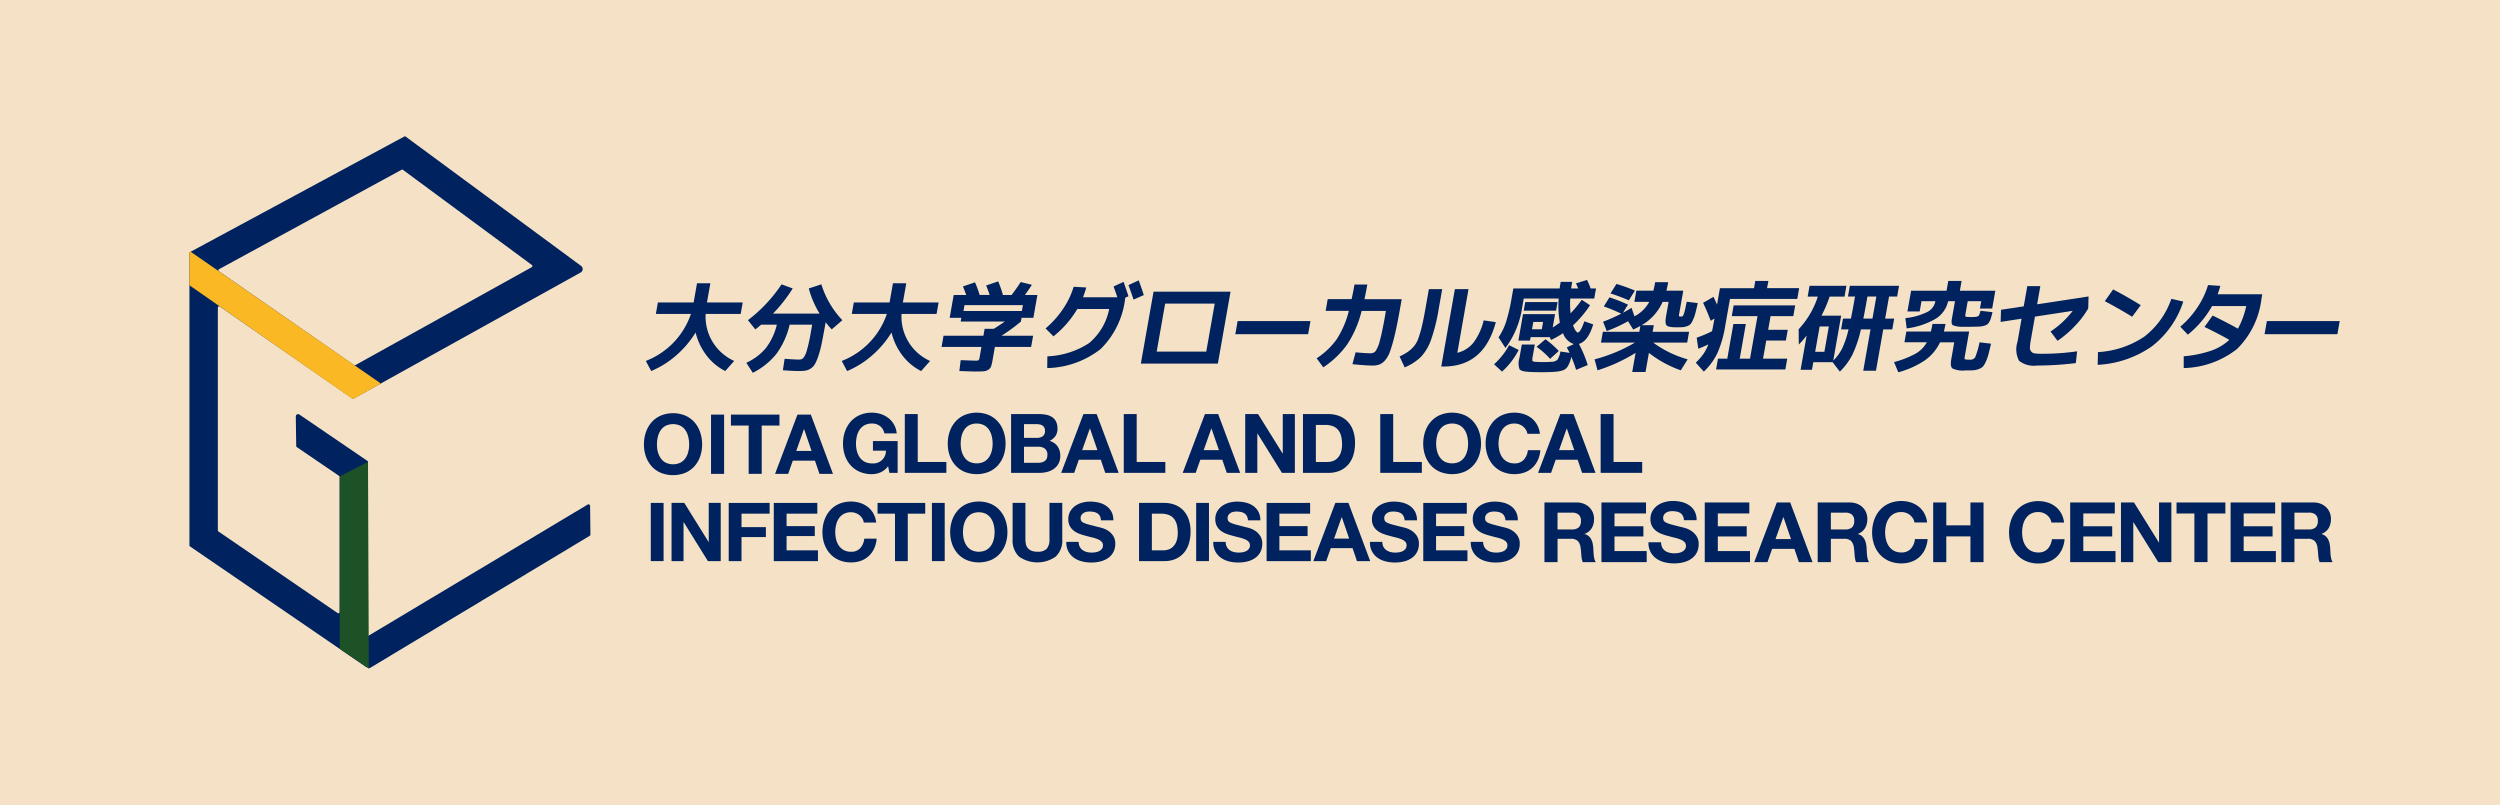 <svg id="グループ_2017" data-name="グループ 2017" xmlns="http://www.w3.org/2000/svg" width="264" height="85" viewBox="0 0 264 85">
  <rect id="長方形_2653" data-name="長方形 2653" width="264" height="85" fill="#f5e2c6"/>
  <g id="グループ_2001" data-name="グループ 2001">
    <g id="グループ_2000" data-name="グループ 2000" transform="translate(306 1.695)">
      <path id="パス_3502" data-name="パス 3502" d="M368.753,144.725,350.165,132a.136.136,0,0,1-.059-.111v-30.8l0-.067,0-.075.057-.026.076-.041L372.8,88.712a.134.134,0,0,1,.14.012l18.526,13.656a.412.412,0,0,1-.044.692l-23.973,13.313a.133.133,0,0,1-.142-.007l-13.99-9.711a.135.135,0,0,0-.211.111v23.532a.133.133,0,0,0,.059.111l12.59,8.617a.134.134,0,0,0,.21-.111V124.664a.135.135,0,0,0-.059-.111l-4.464-3.042a.133.133,0,0,1-.059-.11l-.045-3.128a.242.242,0,0,1,.378-.2l7.189,4.9a.133.133,0,0,1,.059.111v21.539a.134.134,0,0,1-.21.111M353.222,102.95l14.261,9.9a.135.135,0,0,0,.142.007l18.632-10.346a.135.135,0,0,0,.014-.226l-13.618-10.05a.134.134,0,0,0-.141-.012l-19.274,10.5a.135.135,0,0,0-.015.23" transform="translate(-636.102 -75.994)" fill="#00225e"/>
      <path id="パス_3503" data-name="パス 3503" d="M374.06,156.19l-1.315-2.305a.173.173,0,0,1,.065-.236l24.484-14.656a.172.172,0,0,1,.258.148l.034,3.008a.172.172,0,0,1-.087.152l-23.2,13.954a.172.172,0,0,1-.236-.064" transform="translate(-641.237 -87.407)" fill="#00225e"/>
      <path id="パス_3504" data-name="パス 3504" d="M367.324,120l-17.186-11.979a.086.086,0,0,1-.036-.071l0-3.427a.085.085,0,0,1,.134-.068L370.218,118.3a.085.085,0,0,1-.007.144l-2.8,1.554a.085.085,0,0,1-.09,0" transform="translate(-636.101 -79.567)" fill="#fab825"/>
      <line id="線_156" data-name="線 156" y2="17.49" transform="translate(-268.573 49.045)" fill="#1c5226"/>
      <path id="パス_3505" data-name="パス 3505" d="M373.713,155l-3.065-2.087V134.7l2.978-1.529Z" transform="translate(-640.766 -86.091)" fill="#1c5226"/>
    </g>
    <g id="グループ_1992" data-name="グループ 1992" transform="translate(68.197 29.56)">
      <path id="パス_3506" data-name="パス 3506" d="M404.09,114.631l.214-1.21h3.775l.358-2.029h1.407l-.358,2.029h3.776l-.214,1.21h-3.7a5.115,5.115,0,0,0,3.013,4.966l-.943,1.065a5.64,5.64,0,0,1-1.976-1.645,6.567,6.567,0,0,1-1.156-2.421,10.291,10.291,0,0,1-2.056,2.421,9.567,9.567,0,0,1-2.632,1.645l-.568-1.065a8.123,8.123,0,0,0,4.765-4.966Z" transform="translate(-403.028 -111.042)" fill="#00225e"/>
      <path id="パス_3507" data-name="パス 3507" d="M417.171,120.576l.183-1.21q1.061.082,1.548.083a.582.582,0,0,0,.441-.182,2.3,2.3,0,0,0,.364-.806,16.971,16.971,0,0,0,.412-1.868l.146-.827h-2.38a8.511,8.511,0,0,1-1.4,3.088,7.517,7.517,0,0,1-2.492,1.991l-.683-1.056a5.936,5.936,0,0,0,2.064-1.551,6.635,6.635,0,0,0,1.16-2.472h-1.646l0-.01c-.2.171-.412.341-.627.506l-.781-.972a15.766,15.766,0,0,0,3.554-3.786l1.175.434a16.053,16.053,0,0,1-2.083,2.659h4.924a10.105,10.105,0,0,1-1.144-2.659l1.328-.434a9.659,9.659,0,0,0,2.219,3.786l-1.123.972a9.215,9.215,0,0,1-.642-.755l-.083.466q-.2,1.116-.352,1.846a10.655,10.655,0,0,1-.344,1.278,4.818,4.818,0,0,1-.36.838,1.339,1.339,0,0,1-.438.46,1.463,1.463,0,0,1-.531.216,4.013,4.013,0,0,1-.7.048q-.61,0-1.713-.083" transform="translate(-402.696 -111.038)" fill="#00225e"/>
      <path id="パス_3508" data-name="パス 3508" d="M424.132,114.631l.214-1.21h3.775l.358-2.029h1.407l-.358,2.029H433.3l-.214,1.21h-3.7A5.115,5.115,0,0,0,432.4,119.6l-.943,1.065a5.639,5.639,0,0,1-1.976-1.645,6.581,6.581,0,0,1-1.156-2.421,10.286,10.286,0,0,1-2.055,2.421,9.57,9.57,0,0,1-2.633,1.645l-.568-1.065a8.123,8.123,0,0,0,4.765-4.966Z" transform="translate(-402.38 -111.042)" fill="#00225e"/>
      <path id="パス_3509" data-name="パス 3509" d="M437.3,119.221l.192-1.1h-4.21l.207-1.179H437.7l.129-.735h.972q.452-.28,1.169-.765H435.3l.069-.393h-1.231l.424-2.412h1.324q-.159-.444-.348-.9l1.277-.435a12.778,12.778,0,0,1,.488,1.334h1.055c-.116-.357-.239-.693-.372-1l1.277-.434a12.5,12.5,0,0,1,.5,1.437h.91q.537-.7.964-1.365l1.18.289q-.316.508-.737,1.076H443.4l-.424,2.412H441.73l-.069.393a19.351,19.351,0,0,1-2.054,1.5h3.342l-.209,1.179h-3.827l-.232,1.314a6.146,6.146,0,0,1-.156.708.718.718,0,0,1-.288.373,1.026,1.026,0,0,1-.5.175q-.279.026-.889.027-.3,0-1.688-.053l.14-1.148q1.264.051,1.542.052a.758.758,0,0,0,.351-.046.6.6,0,0,0,.105-.3m4.572-5.515h-6.166l-.109.62h6.166Z" transform="translate(-402.049 -111.048)" fill="#00225e"/>
      <path id="パス_3510" data-name="パス 3510" d="M450.644,114.124h-3.373a10.742,10.742,0,0,1-2.517,2.886l-.834-.838a9.88,9.88,0,0,0,1.833-2.043,8.587,8.587,0,0,0,1.134-2.354l1.332.073a9.708,9.708,0,0,1-.347,1.033H451.5q-.2-.6-.4-1.138l1.058-.486q.283.8.518,1.521l-.336.146-.016.092a8.916,8.916,0,0,1-2.584,5.328,9.491,9.491,0,0,1-5.643,2.017l.012-1.241a8.7,8.7,0,0,0,4.409-1.4,6.263,6.263,0,0,0,2.12-3.6m3.652-1.469-1.077.476q-.37-1.076-.538-1.531l1.081-.5q.322.869.534,1.552" transform="translate(-401.705 -111.051)" fill="#00225e"/>
      <path id="パス_3511" data-name="パス 3511" d="M455.117,119.849h-1.449l1.34-7.594h8.131l-1.339,7.594Zm.222-1.263h5.235l.894-5.069h-5.235Z" transform="translate(-401.39 -111.014)" fill="#00225e"/>
      <path id="パス_3512" data-name="パス 3512" d="M463.33,116.648l.244-1.386h7.691l-.245,1.386Z" transform="translate(-401.078 -110.917)" fill="#00225e"/>
      <path id="パス_3513" data-name="パス 3513" d="M475.653,111.524H477q-.146.827-.3,1.551h3.932l-.189,1.066q-.28,1.593-.528,2.638a16.772,16.772,0,0,1-.483,1.718,3.1,3.1,0,0,1-.536,1.009,1.607,1.607,0,0,1-.6.455,2.131,2.131,0,0,1-.761.12q-.683,0-2.106-.146l.336-1.251q1.047.1,1.586.1a.662.662,0,0,0,.534-.244,3.373,3.373,0,0,0,.441-1.1q.238-.853.552-2.631l.088-.5h-2.565a11.388,11.388,0,0,1-1.525,3.542,9.622,9.622,0,0,1-2.526,2.417l-.7-.953a7.945,7.945,0,0,0,2.1-1.986,9.853,9.853,0,0,0,1.3-3.02H472.6l.219-1.243h2.524q.158-.714.306-1.551" transform="translate(-400.809 -111.038)" fill="#00225e"/>
      <path id="パス_3514" data-name="パス 3514" d="M483.226,111.995h1.408l-.371,2.1a18.872,18.872,0,0,1-.813,3.264,5.123,5.123,0,0,1-1.06,1.789,5.511,5.511,0,0,1-1.717,1.112l-.541-1.158a5.917,5.917,0,0,0,.883-.491,3.514,3.514,0,0,0,.621-.564,2.665,2.665,0,0,0,.484-.864,11.606,11.606,0,0,0,.363-1.242c.115-.471.238-1.088.373-1.846Zm3.005,6.724a3.118,3.118,0,0,0,1.7-1.07,6.342,6.342,0,0,0,1.082-2.355l1.281.187q-1.24,4.686-5.513,4.686h-.248l1.44-8.172h1.439Z" transform="translate(-400.534 -111.023)" fill="#00225e"/>
      <path id="パス_3515" data-name="パス 3515" d="M489.8,119.959a7.549,7.549,0,0,0,1.587-2.016l1.008.506a7.808,7.808,0,0,1-1.759,2.287Zm7.039-8.7h1.21c-.056.317-.094.548-.112.693h.744q-.071-.184-.236-.538l1.172-.361a8.787,8.787,0,0,1,.379.9h.569l-.188,1.066h-2.534a9.587,9.587,0,0,0,.034,1.562,12.711,12.711,0,0,0,1.183-1.428l.872.569a11.157,11.157,0,0,1-1.791,2.12,2.169,2.169,0,0,0,.268.565c.1.134.173.2.228.2q.279,0,.694-1.179l.936.32q-.531,1.779-1.511,2.06a12.7,12.7,0,0,1,.931,2.234l-1.228.507a13.135,13.135,0,0,0-.5-1.375,3.634,3.634,0,0,1-.364.982,1.039,1.039,0,0,1-.484.429,3.317,3.317,0,0,1-.921.17q-.472.042-1.341.042-.808,0-1.33-.031c-.574-.028-.92-.125-1.034-.29a1.934,1.934,0,0,1-.008-1.189l.248-1.408H494.1l-.221,1.252a1.187,1.187,0,0,0-.03.466c.025.055.119.09.282.1.2.021.5.031.873.031.339,0,.631-.01.874-.031a.934.934,0,0,0,.607-.212,2.379,2.379,0,0,0,.32-.874l.967.145q-.074-.166-.3-.578l.756-.353a1.78,1.78,0,0,1-1.143-1.148,9.93,9.93,0,0,1-1.264.714l-.154-.3h-2.007l-.066.372h-1.231l.493-2.8h3.383l-.249,1.406c.21-.123.459-.292.753-.506a9.936,9.936,0,0,1-.12-2.545h-3.694l-.159.9A9.42,9.42,0,0,1,491,118.242l-.732-1.127a6.393,6.393,0,0,0,.793-1.62,18.93,18.93,0,0,0,.6-2.581l.17-.962h4.892c.02-.152.057-.382.112-.693M492.93,114.3l.16-.911h3.415l-.161.911Zm.873,1.966h1.035l.136-.776h-1.033Zm.481,1.852.937-.8a8.825,8.825,0,0,1,1.406,1.242l-.912.828a8.409,8.409,0,0,0-1.432-1.273" transform="translate(-400.221 -111.053)" fill="#00225e"/>
      <path id="パス_3516" data-name="パス 3516" d="M509.206,114.913a.352.352,0,0,0,.155-.026c.034-.017.074-.083.123-.2a2.926,2.926,0,0,0,.136-.455q.067-.285.193-.885l1.164.146q-.149.661-.246,1.033a4.414,4.414,0,0,1-.242.7,2.114,2.114,0,0,1-.257.46.87.87,0,0,1-.356.232,1.55,1.55,0,0,1-.481.114q-.235.017-.67.017c-.573,0-.92-.069-1.044-.206s-.14-.473-.046-1l.261-1.479h-.631a5.342,5.342,0,0,1-2.214,2.461h1.283l-.124.7h3.849l-.2,1.138h-3.591a11.306,11.306,0,0,0,3.64,1.769l-.722,1.158a11.688,11.688,0,0,1-3.369-1.841l-.356,2.016h-1.406l.356-2.016a17.846,17.846,0,0,1-4.019,1.841l-.313-1.158a16.777,16.777,0,0,0,4.264-1.769h-3.589l.2-1.138h3.85l.109-.621c-.155.09-.4.218-.752.383l-.548-.88a14.827,14.827,0,0,1-2.251,1.035l-.385-.983a18.169,18.169,0,0,0,1.919-.849,16.946,16.946,0,0,0-1.842-.766l.6-.961a17.094,17.094,0,0,1,1.953.775l-.534.859q.468-.248.911-.528l.307.9a3.68,3.68,0,0,0,1.563-1.53h-1.572l.208-1.18h1.8q.1-.4.188-.89h1.375c-.054.311-.117.607-.187.89h1.78l-.434,2.452a.62.62,0,0,0-.017.244c.012.024.082.035.206.035m-7.442-2.44.632-1a17.733,17.733,0,0,1,1.946.7l-.638,1.034a20.36,20.36,0,0,0-1.94-.734" transform="translate(-399.889 -111.045)" fill="#00225e"/>
      <path id="パス_3517" data-name="パス 3517" d="M517.956,111.919h3.393l-.2,1.138h-7.107l-.492,2.792a11.849,11.849,0,0,1-.832,2.924,6.7,6.7,0,0,1-1.436,1.959l-.849-.94a6.986,6.986,0,0,0,.81-.932,4.456,4.456,0,0,0,.514-1q-.52.249-1.063.456l-.166-1.17a11.627,11.627,0,0,0,1.621-.683c.058-.254.144-.7.255-1.334l-.4.237a20.538,20.538,0,0,0-.8-1.893l1.1-.641c.168.372.292.648.372.828l.306-1.737h3.6l.135-.766h1.386Zm-.423,7.448h2.556l-.2,1.138h-7.314l.2-1.138h.983l.645-3.663h1.314l-.645,3.663h1.086l.792-4.491h-2.72l.2-1.138h6.5l-.2,1.138h-2.4l-.254,1.439h2.069l-.2,1.137h-2.07Z" transform="translate(-399.554 -111.05)" fill="#00225e"/>
      <path id="パス_3518" data-name="パス 3518" d="M521.907,112.792l.2-1.138H526l-.2,1.138h-1.573a13.079,13.079,0,0,1-.863,2.018h2.08l-.837,4.747a4.879,4.879,0,0,0,.932-1.267,9.925,9.925,0,0,0,.684-2.033h-.787l.2-1.138h.838q.186-.931.3-1.583l.132-.745h-.745l.2-1.138h5.194l-.2,1.138H530.5l-.411,2.328h.953l-.2,1.138h-.953l-.77,4.366h-1.344l.769-4.366h-1.014a12.5,12.5,0,0,1-.924,2.721,6.8,6.8,0,0,1-1.3,1.737l-.767-.993h-2.037l-.141.8h-1.2l.639-3.62a8.456,8.456,0,0,1-.83.951l-.015-1.614a9.079,9.079,0,0,0,2.024-3.445Zm.792,5.835h.972l.473-2.68h-.972Zm5.088-3.507h.961l.412-2.328h-.943l-.131.745q-.108.61-.3,1.583" transform="translate(-399.214 -111.034)" fill="#00225e"/>
      <path id="パス_3519" data-name="パス 3519" d="M538.677,119.471a.634.634,0,0,0,.6-.243,9.014,9.014,0,0,0,.463-1.589l1.215.145q-.172.745-.28,1.149a4.676,4.676,0,0,1-.281.77,2.006,2.006,0,0,1-.308.508,1.19,1.19,0,0,1-.437.253,2.015,2.015,0,0,1-.592.129c-.192.01-.471.014-.836.014a2.537,2.537,0,0,1-1.348-.212q-.254-.211-.114-1l.31-1.758h-1.5a4.87,4.87,0,0,1-1.581,1.893,9.458,9.458,0,0,1-2.826,1.273l-.451-1.076a10.18,10.18,0,0,0,2.266-.885,3.146,3.146,0,0,0,1.2-1.206H531.81l.2-1.139H534.6c.065-.247.121-.513.171-.8h1.375c-.049.283-.107.549-.17.8h2.669l-.474,2.69c-.025.138-.015.219.029.244a1.65,1.65,0,0,0,.48.036m.464-4.51a.951.951,0,0,0,.489-.1,1.386,1.386,0,0,0,.2-.549l1.279.146q-.1.4-.16.61a1.71,1.71,0,0,1-.177.409.933.933,0,0,1-.224.28,1.178,1.178,0,0,1-.352.144,2.236,2.236,0,0,1-.489.078c-.163.006-.4.013-.712.021-.048,0-.126,0-.233.005s-.189,0-.245,0-.134,0-.236,0-.183-.005-.237-.005a2.693,2.693,0,0,1-1.12-.161q-.2-.139-.112-.657l.333-1.883h-.725a2.916,2.916,0,0,1-1.275,1.831,8.04,8.04,0,0,1-3.1,1.045l-.139-1.086a6.943,6.943,0,0,0,2.363-.673,1.6,1.6,0,0,0,.807-1.117H533.61l-.191,1.086h-1.293l.387-2.193h3.745l.182-1.035h1.407l-.183,1.035h3.744l-.331,1.883h-1.294l.138-.776h-1.429l-.233,1.325c-.03.165-.031.262,0,.289a.62.62,0,0,0,.306.053c.028,0,.074,0,.139.005s.114.005.149.005.086,0,.151-.005.113-.005.141-.005" transform="translate(-398.898 -111.05)" fill="#00225e"/>
      <path id="パス_3520" data-name="パス 3520" d="M549.557,119.815a33.818,33.818,0,0,1-4.1.258,2.516,2.516,0,0,1-1.9-.507,2.6,2.6,0,0,1-.16-2l.43-2.441-2.211.342.039-1.283,2.4-.362.376-2.131h1.376l-.337,1.914,5.431-.828-.037,1.273a9.827,9.827,0,0,1-1.408,1.851,11.187,11.187,0,0,1-1.832,1.563l-.737-.983a9.6,9.6,0,0,0,2.341-2.183l-3.989.61-.419,2.38a7.2,7.2,0,0,0-.112.843.65.65,0,0,0,.127.45.585.585,0,0,0,.392.212,6,6,0,0,0,.79.037,25.728,25.728,0,0,0,3.676-.259Z" transform="translate(-398.546 -111.032)" fill="#00225e"/>
      <path id="パス_3521" data-name="パス 3521" d="M559.319,113.018l1.263.289a9.755,9.755,0,0,1-3.316,4.728,10.976,10.976,0,0,1-5.724,1.955l.03-1.345a9.727,9.727,0,0,0,4.9-1.639,8.525,8.525,0,0,0,2.849-3.988m-7.026.248.88-1.241q1.433.745,2.914,1.665l-.908,1.221q-1.25-.777-2.886-1.646" transform="translate(-398.224 -111.022)" fill="#00225e"/>
      <path id="パス_3522" data-name="パス 3522" d="M560.354,120.347V119.1a12.324,12.324,0,0,0,2.859-.579,5.394,5.394,0,0,0,1.958-1.158q-1.12-.632-2.624-1.366l.863-1.2q1.524.745,2.673,1.386a9.123,9.123,0,0,0,.876-2.389h-3.61a10.354,10.354,0,0,1-2.56,3.02l-.8-.837a9.569,9.569,0,0,0,1.8-2.023,8.631,8.631,0,0,0,1.133-2.374l1.3.084a8.773,8.773,0,0,1-.29.889h4.717l-.079.446a8.925,8.925,0,0,1-2.58,5.327,9.46,9.46,0,0,1-5.636,2.018" transform="translate(-397.951 -111.036)" fill="#00225e"/>
      <path id="パス_3523" data-name="パス 3523" d="M568.612,116.648l.244-1.386h7.692l-.245,1.386Z" transform="translate(-397.672 -110.917)" fill="#00225e"/>
    </g>
    <g id="グループ_1998" data-name="グループ 1998" transform="translate(68 43.578)">
      <g id="グループ_1995" data-name="グループ 1995" transform="translate(0.723 9.333)">
        <g id="グループ_1993" data-name="グループ 1993" transform="translate(0 0.049)">
          <path id="パス_3524" data-name="パス 3524" d="M404.888,133.861v6.147h-1.351v-6.147Z" transform="translate(-403.537 -133.715)" fill="#00225e"/>
          <path id="パス_3525" data-name="パス 3525" d="M407.006,133.861l2.565,4.123h.016v-4.123h1.266v6.147H409.5l-2.557-4.115h-.016v4.115h-1.266v-6.147Z" transform="translate(-403.468 -133.715)" fill="#00225e"/>
          <path id="パス_3526" data-name="パス 3526" d="M415.829,133.861V135h-2.97v1.42h2.574v1.05h-2.574v2.54h-1.351v-6.147Z" transform="translate(-403.279 -133.715)" fill="#00225e"/>
          <path id="パス_3527" data-name="パス 3527" d="M420.715,133.861V135H417.47v1.317h2.978v1.05H417.47v1.506h3.314v1.137h-4.665v-6.147Z" transform="translate(-403.13 -133.715)" fill="#00225e"/>
          <path id="パス_3528" data-name="パス 3528" d="M425.306,135.506a1.37,1.37,0,0,0-.3-.341,1.413,1.413,0,0,0-.409-.228,1.431,1.431,0,0,0-.478-.082,1.572,1.572,0,0,0-.774.177,1.462,1.462,0,0,0-.517.474,2.058,2.058,0,0,0-.288.675,3.39,3.39,0,0,0-.091.784,3.157,3.157,0,0,0,.091.754,2.022,2.022,0,0,0,.288.658,1.48,1.48,0,0,0,.517.47,1.572,1.572,0,0,0,.774.177,1.249,1.249,0,0,0,.968-.379,1.753,1.753,0,0,0,.426-1h1.308a3.124,3.124,0,0,1-.266,1.042,2.5,2.5,0,0,1-.569.792,2.411,2.411,0,0,1-.826.5,3.034,3.034,0,0,1-1.042.172,3.141,3.141,0,0,1-1.27-.246,2.711,2.711,0,0,1-.951-.675,2.989,2.989,0,0,1-.594-1.012,3.693,3.693,0,0,1-.207-1.252,3.823,3.823,0,0,1,.207-1.278,3.07,3.07,0,0,1,.594-1.029,2.73,2.73,0,0,1,.951-.689,3.31,3.31,0,0,1,2.23-.1,2.61,2.61,0,0,1,.808.426,2.3,2.3,0,0,1,.59.693,2.483,2.483,0,0,1,.292.947h-1.308A1.111,1.111,0,0,0,425.306,135.506Z" transform="translate(-402.969 -133.72)" fill="#00225e"/>
          <path id="パス_3529" data-name="パス 3529" d="M426.733,135v-1.137h5.036V135h-1.843v5.01h-1.351V135Z" transform="translate(-402.787 -133.715)" fill="#00225e"/>
          <path id="パス_3530" data-name="パス 3530" d="M433.645,133.861v6.147h-1.351v-6.147Z" transform="translate(-402.607 -133.715)" fill="#00225e"/>
          <path id="パス_3531" data-name="パス 3531" d="M434.369,135.687a3.07,3.07,0,0,1,.594-1.029,2.734,2.734,0,0,1,.952-.689,3.375,3.375,0,0,1,2.544,0,2.743,2.743,0,0,1,.947.689,3.071,3.071,0,0,1,.594,1.029,3.849,3.849,0,0,1,.206,1.278,3.718,3.718,0,0,1-.206,1.252,2.99,2.99,0,0,1-.594,1.012,2.723,2.723,0,0,1-.947.675,3.415,3.415,0,0,1-2.544,0,2.715,2.715,0,0,1-.952-.675,2.989,2.989,0,0,1-.594-1.012,3.718,3.718,0,0,1-.207-1.252A3.849,3.849,0,0,1,434.369,135.687Zm1.235,2.032a2.043,2.043,0,0,0,.289.658,1.476,1.476,0,0,0,.516.47,1.788,1.788,0,0,0,1.549,0,1.485,1.485,0,0,0,.516-.47,2.044,2.044,0,0,0,.289-.658,3.154,3.154,0,0,0,.09-.754,3.386,3.386,0,0,0-.09-.784,2.08,2.08,0,0,0-.289-.675,1.467,1.467,0,0,0-.516-.474,1.788,1.788,0,0,0-1.549,0,1.459,1.459,0,0,0-.516.474,2.08,2.08,0,0,0-.289.675,3.388,3.388,0,0,0-.09.784A3.155,3.155,0,0,0,435.6,137.718Z" transform="translate(-402.546 -133.72)" fill="#00225e"/>
          <path id="パス_3532" data-name="パス 3532" d="M445.093,139.538a3.381,3.381,0,0,1-3.86,0,2.349,2.349,0,0,1-.684-1.859v-3.822H441.9v3.822a2.771,2.771,0,0,0,.043.491.955.955,0,0,0,.564.727,1.554,1.554,0,0,0,.658.117,1.266,1.266,0,0,0,1-.323,1.536,1.536,0,0,0,.276-1.012v-3.822h1.351v3.822A2.331,2.331,0,0,1,445.093,139.538Z" transform="translate(-402.34 -133.715)" fill="#00225e"/>
          <path id="パス_3533" data-name="パス 3533" d="M447.464,138.5a.971.971,0,0,0,.3.349,1.292,1.292,0,0,0,.435.2,2.085,2.085,0,0,0,.516.064,2.6,2.6,0,0,0,.387-.03,1.323,1.323,0,0,0,.388-.117.826.826,0,0,0,.3-.236.592.592,0,0,0,.121-.383.539.539,0,0,0-.159-.4,1.277,1.277,0,0,0-.417-.258,4.143,4.143,0,0,0-.585-.181q-.328-.077-.663-.172a5.651,5.651,0,0,1-.672-.211,2.324,2.324,0,0,1-.585-.323,1.446,1.446,0,0,1-.576-1.213,1.608,1.608,0,0,1,.2-.823,1.838,1.838,0,0,1,.529-.581,2.307,2.307,0,0,1,.74-.344,3.163,3.163,0,0,1,.827-.111,3.878,3.878,0,0,1,.925.107,2.309,2.309,0,0,1,.788.348,1.777,1.777,0,0,1,.547.616,1.894,1.894,0,0,1,.2.907H449.7a1.106,1.106,0,0,0-.116-.456.767.767,0,0,0-.263-.284,1.1,1.1,0,0,0-.374-.146,2.3,2.3,0,0,0-.461-.043,1.59,1.59,0,0,0-.326.034.88.88,0,0,0-.3.121.764.764,0,0,0-.22.215.584.584,0,0,0-.086.327.548.548,0,0,0,.069.293.614.614,0,0,0,.271.206,3.5,3.5,0,0,0,.56.189c.238.063.549.144.934.242.115.023.274.064.478.125a2.285,2.285,0,0,1,.607.288,1.845,1.845,0,0,1,.52.53,1.5,1.5,0,0,1,.22.848,1.876,1.876,0,0,1-.164.784,1.7,1.7,0,0,1-.486.624,2.32,2.32,0,0,1-.8.409,3.772,3.772,0,0,1-1.107.147,3.869,3.869,0,0,1-.986-.125,2.484,2.484,0,0,1-.843-.391,1.921,1.921,0,0,1-.58-.68,2.036,2.036,0,0,1-.207-.981h1.309A1.129,1.129,0,0,0,447.464,138.5Z" transform="translate(-402.162 -133.72)" fill="#00225e"/>
          <path id="パス_3534" data-name="パス 3534" d="M456.132,133.861a3.169,3.169,0,0,1,1.106.19,2.4,2.4,0,0,1,.887.568,2.618,2.618,0,0,1,.585.947,3.838,3.838,0,0,1,.211,1.335,4.264,4.264,0,0,1-.171,1.239,2.747,2.747,0,0,1-.521.982,2.427,2.427,0,0,1-.869.649,2.937,2.937,0,0,1-1.226.237h-2.651v-6.147Zm-.095,5.01a1.722,1.722,0,0,0,.569-.095,1.251,1.251,0,0,0,.49-.314,1.567,1.567,0,0,0,.344-.573,2.494,2.494,0,0,0,.129-.86,3.607,3.607,0,0,0-.09-.839,1.671,1.671,0,0,0-.3-.641,1.3,1.3,0,0,0-.546-.409A2.179,2.179,0,0,0,455.8,135h-.964v3.873Z" transform="translate(-401.922 -133.715)" fill="#00225e"/>
          <path id="パス_3535" data-name="パス 3535" d="M460.677,133.861v6.147h-1.351v-6.147Z" transform="translate(-401.733 -133.715)" fill="#00225e"/>
          <path id="パス_3536" data-name="パス 3536" d="M462.5,138.5a.98.98,0,0,0,.3.349,1.3,1.3,0,0,0,.435.2,2.085,2.085,0,0,0,.516.064,2.625,2.625,0,0,0,.388-.03,1.325,1.325,0,0,0,.387-.117.829.829,0,0,0,.3-.236.6.6,0,0,0,.12-.383.539.539,0,0,0-.159-.4,1.266,1.266,0,0,0-.417-.258,4.143,4.143,0,0,0-.585-.181c-.219-.052-.439-.109-.663-.172a5.706,5.706,0,0,1-.672-.211,2.325,2.325,0,0,1-.585-.323,1.529,1.529,0,0,1-.417-.494,1.5,1.5,0,0,1-.159-.719,1.608,1.608,0,0,1,.2-.823,1.829,1.829,0,0,1,.53-.581,2.3,2.3,0,0,1,.74-.344,3.149,3.149,0,0,1,.826-.111,3.879,3.879,0,0,1,.925.107,2.3,2.3,0,0,1,.788.348,1.766,1.766,0,0,1,.547.616,1.894,1.894,0,0,1,.2.907h-1.309a1.089,1.089,0,0,0-.116-.456.767.767,0,0,0-.263-.284,1.1,1.1,0,0,0-.374-.146,2.3,2.3,0,0,0-.46-.043,1.592,1.592,0,0,0-.327.034.879.879,0,0,0-.3.121.749.749,0,0,0-.219.215.576.576,0,0,0-.087.327.548.548,0,0,0,.069.293.613.613,0,0,0,.27.206,3.507,3.507,0,0,0,.56.189q.358.094.934.242c.115.023.275.064.478.125a2.284,2.284,0,0,1,.607.288,1.845,1.845,0,0,1,.52.53,1.5,1.5,0,0,1,.22.848,1.877,1.877,0,0,1-.164.784,1.687,1.687,0,0,1-.486.624,2.32,2.32,0,0,1-.8.409,3.772,3.772,0,0,1-1.107.147,3.855,3.855,0,0,1-.985-.125,2.466,2.466,0,0,1-.843-.391,1.924,1.924,0,0,1-.581-.68,2.025,2.025,0,0,1-.206-.981h1.308A1.129,1.129,0,0,0,462.5,138.5Z" transform="translate(-401.676 -133.72)" fill="#00225e"/>
          <path id="パス_3537" data-name="パス 3537" d="M471.126,133.861V135h-3.245v1.317h2.978v1.05h-2.978v1.506H471.2v1.137H466.53v-6.147Z" transform="translate(-401.5 -133.715)" fill="#00225e"/>
          <path id="パス_3538" data-name="パス 3538" d="M475.017,133.861l2.3,6.147h-1.4l-.465-1.369h-2.3l-.481,1.369h-1.361l2.324-6.147Zm.077,3.77-.775-2.255H474.3l-.8,2.255Z" transform="translate(-401.345 -133.715)" fill="#00225e"/>
          <path id="パス_3539" data-name="パス 3539" d="M478.523,138.5a.978.978,0,0,0,.3.349,1.3,1.3,0,0,0,.435.2,2.093,2.093,0,0,0,.517.064,2.614,2.614,0,0,0,.387-.03,1.326,1.326,0,0,0,.387-.117.83.83,0,0,0,.3-.236.593.593,0,0,0,.121-.383.54.54,0,0,0-.16-.4,1.256,1.256,0,0,0-.417-.258,4.143,4.143,0,0,0-.585-.181q-.327-.077-.663-.172a5.686,5.686,0,0,1-.671-.211,2.305,2.305,0,0,1-.585-.323,1.518,1.518,0,0,1-.418-.494,1.5,1.5,0,0,1-.159-.719,1.607,1.607,0,0,1,.2-.823,1.853,1.853,0,0,1,.53-.581,2.3,2.3,0,0,1,.74-.344,3.162,3.162,0,0,1,.826-.111,3.887,3.887,0,0,1,.926.107,2.318,2.318,0,0,1,.788.348,1.773,1.773,0,0,1,.546.616,1.882,1.882,0,0,1,.2.907h-1.308a1.105,1.105,0,0,0-.117-.456.772.772,0,0,0-.262-.284,1.113,1.113,0,0,0-.375-.146,2.288,2.288,0,0,0-.46-.043,1.6,1.6,0,0,0-.327.034.888.888,0,0,0-.3.121.747.747,0,0,0-.219.215.576.576,0,0,0-.087.327.558.558,0,0,0,.069.293.618.618,0,0,0,.272.206,3.436,3.436,0,0,0,.56.189c.237.063.549.144.933.242.116.023.275.064.478.125a2.283,2.283,0,0,1,.607.288,1.834,1.834,0,0,1,.521.53,1.513,1.513,0,0,1,.219.848,1.892,1.892,0,0,1-.163.784,1.708,1.708,0,0,1-.486.624,2.326,2.326,0,0,1-.8.409,3.765,3.765,0,0,1-1.106.147,3.869,3.869,0,0,1-.986-.125,2.475,2.475,0,0,1-.843-.391,1.934,1.934,0,0,1-.581-.68,2.024,2.024,0,0,1-.206-.981h1.308A1.115,1.115,0,0,0,478.523,138.5Z" transform="translate(-401.158 -133.72)" fill="#00225e"/>
          <path id="パス_3540" data-name="パス 3540" d="M487.151,133.861V135h-3.245v1.317h2.978v1.05h-2.978v1.506h3.314v1.137h-4.665v-6.147Z" transform="translate(-400.981 -133.715)" fill="#00225e"/>
          <path id="パス_3541" data-name="パス 3541" d="M488.837,138.5a.978.978,0,0,0,.3.349,1.3,1.3,0,0,0,.435.2,2.093,2.093,0,0,0,.517.064,2.624,2.624,0,0,0,.387-.03,1.326,1.326,0,0,0,.387-.117.829.829,0,0,0,.3-.236.593.593,0,0,0,.121-.383.54.54,0,0,0-.16-.4,1.256,1.256,0,0,0-.417-.258,4.145,4.145,0,0,0-.585-.181q-.327-.077-.663-.172a5.689,5.689,0,0,1-.671-.211,2.29,2.29,0,0,1-.585-.323,1.518,1.518,0,0,1-.418-.494,1.5,1.5,0,0,1-.159-.719,1.607,1.607,0,0,1,.2-.823,1.841,1.841,0,0,1,.53-.581,2.3,2.3,0,0,1,.74-.344,3.156,3.156,0,0,1,.826-.111,3.887,3.887,0,0,1,.926.107,2.3,2.3,0,0,1,.787.348,1.766,1.766,0,0,1,.547.616,1.882,1.882,0,0,1,.2.907h-1.308a1.1,1.1,0,0,0-.117-.456.773.773,0,0,0-.262-.284,1.113,1.113,0,0,0-.375-.146,2.289,2.289,0,0,0-.46-.043,1.6,1.6,0,0,0-.327.034.888.888,0,0,0-.3.121.748.748,0,0,0-.219.215.577.577,0,0,0-.087.327.557.557,0,0,0,.069.293.617.617,0,0,0,.271.206,3.433,3.433,0,0,0,.56.189c.237.063.549.144.933.242.116.023.275.064.478.125a2.283,2.283,0,0,1,.607.288,1.819,1.819,0,0,1,.52.53,1.5,1.5,0,0,1,.22.848,1.893,1.893,0,0,1-.163.784,1.707,1.707,0,0,1-.486.624,2.325,2.325,0,0,1-.8.409,3.765,3.765,0,0,1-1.106.147,3.869,3.869,0,0,1-.986-.125,2.466,2.466,0,0,1-.843-.391,1.935,1.935,0,0,1-.581-.68,2.024,2.024,0,0,1-.207-.981h1.308A1.115,1.115,0,0,0,488.837,138.5Z" transform="translate(-400.824 -133.72)" fill="#00225e"/>
        </g>
        <g id="グループ_1994" data-name="グループ 1994" transform="translate(94.369)">
          <path id="パス_3542" data-name="パス 3542" d="M498.344,133.819a2.029,2.029,0,0,1,.763.136,1.755,1.755,0,0,1,.582.375,1.633,1.633,0,0,1,.371.551,1.778,1.778,0,0,1,.128.675,1.894,1.894,0,0,1-.234.961,1.465,1.465,0,0,1-.763.617v.018a1.077,1.077,0,0,1,.424.216,1.194,1.194,0,0,1,.273.344,1.588,1.588,0,0,1,.155.437,3.992,3.992,0,0,1,.066.477c.006.1.011.218.018.353s.017.273.031.414a2.8,2.8,0,0,0,.07.4.962.962,0,0,0,.146.322h-1.384a2.445,2.445,0,0,1-.141-.714c-.018-.277-.043-.541-.08-.794a1.248,1.248,0,0,0-.3-.724,1.03,1.03,0,0,0-.749-.229h-1.385v2.461h-1.384v-6.3Zm-.493,2.848a1.047,1.047,0,0,0,.714-.212.878.878,0,0,0,.238-.688.838.838,0,0,0-.238-.666,1.063,1.063,0,0,0-.714-.208h-1.518v1.773Z" transform="translate(-494.949 -133.668)" fill="#00225e"/>
          <path id="パス_3543" data-name="パス 3543" d="M505.486,133.819v1.163H502.16v1.349h3.052v1.077H502.16v1.543h3.4v1.164h-4.78v-6.3Z" transform="translate(-494.761 -133.668)" fill="#00225e"/>
          <path id="パス_3544" data-name="パス 3544" d="M507.041,138.568a1,1,0,0,0,.3.357,1.3,1.3,0,0,0,.445.2,2.1,2.1,0,0,0,.53.067,2.755,2.755,0,0,0,.4-.031,1.39,1.39,0,0,0,.4-.12.862.862,0,0,0,.309-.243.6.6,0,0,0,.124-.392.552.552,0,0,0-.163-.414,1.307,1.307,0,0,0-.428-.265,4.266,4.266,0,0,0-.6-.185q-.334-.079-.679-.177a6.179,6.179,0,0,1-.687-.216,2.371,2.371,0,0,1-.6-.331,1.483,1.483,0,0,1-.591-1.243,1.655,1.655,0,0,1,.206-.842,1.875,1.875,0,0,1,.543-.6,2.349,2.349,0,0,1,.759-.353,3.221,3.221,0,0,1,.846-.115,4.011,4.011,0,0,1,.948.11,2.375,2.375,0,0,1,.807.357,1.8,1.8,0,0,1,.56.631,1.933,1.933,0,0,1,.207.93h-1.34a1.119,1.119,0,0,0-.12-.468.774.774,0,0,0-.268-.29,1.141,1.141,0,0,0-.384-.151,2.4,2.4,0,0,0-.472-.043,1.61,1.61,0,0,0-.335.035.894.894,0,0,0-.3.123.766.766,0,0,0-.225.221.593.593,0,0,0-.089.336.561.561,0,0,0,.071.3.62.62,0,0,0,.278.212,3.426,3.426,0,0,0,.573.194q.365.1.957.247.177.036.489.128a2.346,2.346,0,0,1,.621.3,1.873,1.873,0,0,1,.534.543,1.536,1.536,0,0,1,.225.868,1.927,1.927,0,0,1-.167.8,1.732,1.732,0,0,1-.5.639,2.388,2.388,0,0,1-.82.419,3.876,3.876,0,0,1-1.134.15,3.957,3.957,0,0,1-1.01-.128,2.533,2.533,0,0,1-.865-.4,1.985,1.985,0,0,1-.595-.7,2.071,2.071,0,0,1-.212-1.005h1.34A1.154,1.154,0,0,0,507.041,138.568Z" transform="translate(-494.605 -133.673)" fill="#00225e"/>
          <path id="パス_3545" data-name="パス 3545" d="M516.054,133.819v1.163h-3.325v1.349h3.052v1.077h-3.052v1.543h3.4v1.164h-4.78v-6.3Z" transform="translate(-494.419 -133.668)" fill="#00225e"/>
          <path id="パス_3546" data-name="パス 3546" d="M520.211,133.819l2.355,6.3h-1.437l-.477-1.4H518.3l-.493,1.4H516.41l2.382-6.3Zm.08,3.863-.794-2.311h-.018l-.82,2.311Z" transform="translate(-494.255 -133.668)" fill="#00225e"/>
          <path id="パス_3547" data-name="パス 3547" d="M526.3,133.819a2.03,2.03,0,0,1,.763.136,1.735,1.735,0,0,1,.582.375,1.634,1.634,0,0,1,.371.551,1.759,1.759,0,0,1,.128.675,1.905,1.905,0,0,1-.233.961,1.473,1.473,0,0,1-.763.617v.018a1.08,1.08,0,0,1,.423.216,1.215,1.215,0,0,1,.274.344,1.622,1.622,0,0,1,.154.437,3.786,3.786,0,0,1,.066.477c.006.1.011.218.018.353s.017.273.031.414a2.8,2.8,0,0,0,.07.4.964.964,0,0,0,.146.322h-1.384a2.484,2.484,0,0,1-.141-.714q-.026-.415-.078-.794a1.256,1.256,0,0,0-.3-.724,1.03,1.03,0,0,0-.75-.229h-1.384v2.461H522.9v-6.3Zm-.494,2.848a1.045,1.045,0,0,0,.714-.212.878.878,0,0,0,.238-.688.837.837,0,0,0-.238-.666,1.061,1.061,0,0,0-.714-.208h-1.516v1.773Z" transform="translate(-494.045 -133.668)" fill="#00225e"/>
          <path id="パス_3548" data-name="パス 3548" d="M532.778,135.5a1.4,1.4,0,0,0-.309-.348,1.423,1.423,0,0,0-.419-.234,1.442,1.442,0,0,0-.489-.084,1.623,1.623,0,0,0-.794.181,1.5,1.5,0,0,0-.53.485,2.129,2.129,0,0,0-.3.693,3.428,3.428,0,0,0-.093.8,3.191,3.191,0,0,0,.093.772,2.077,2.077,0,0,0,.3.674,1.513,1.513,0,0,0,.53.481,1.611,1.611,0,0,0,.794.181,1.28,1.28,0,0,0,.992-.388,1.8,1.8,0,0,0,.437-1.023h1.34a3.18,3.18,0,0,1-.274,1.067,2.556,2.556,0,0,1-.581.811,2.466,2.466,0,0,1-.847.511,3.094,3.094,0,0,1-1.066.177,3.239,3.239,0,0,1-1.3-.251,2.8,2.8,0,0,1-.974-.693,3.07,3.07,0,0,1-.608-1.036,3.793,3.793,0,0,1-.212-1.283,3.934,3.934,0,0,1,.212-1.31,3.146,3.146,0,0,1,.608-1.053,2.782,2.782,0,0,1,.974-.706,3.369,3.369,0,0,1,2.285-.105,2.641,2.641,0,0,1,.829.436,2.373,2.373,0,0,1,.6.71,2.559,2.559,0,0,1,.3.97h-1.341A1.126,1.126,0,0,0,532.778,135.5Z" transform="translate(-493.865 -133.673)" fill="#00225e"/>
          <path id="パス_3549" data-name="パス 3549" d="M536.1,133.819v2.416h2.549v-2.416h1.384v6.3h-1.384V137.4H536.1v2.717h-1.384v-6.3Z" transform="translate(-493.663 -133.668)" fill="#00225e"/>
          <path id="パス_3550" data-name="パス 3550" d="M546.789,135.5a1.376,1.376,0,0,0-.309-.348,1.424,1.424,0,0,0-.419-.234,1.441,1.441,0,0,0-.489-.084,1.625,1.625,0,0,0-.794.181,1.5,1.5,0,0,0-.53.485,2.135,2.135,0,0,0-.3.693,3.434,3.434,0,0,0-.092.8,3.2,3.2,0,0,0,.092.772,2.083,2.083,0,0,0,.3.674,1.513,1.513,0,0,0,.53.481,1.614,1.614,0,0,0,.794.181,1.28,1.28,0,0,0,.992-.388A1.789,1.789,0,0,0,547,137.7h1.341a3.236,3.236,0,0,1-.274,1.067,2.576,2.576,0,0,1-.582.811,2.471,2.471,0,0,1-.847.511,3.1,3.1,0,0,1-1.067.177,3.234,3.234,0,0,1-1.3-.251,2.791,2.791,0,0,1-.974-.693,3.055,3.055,0,0,1-.609-1.036,3.816,3.816,0,0,1-.212-1.283,3.958,3.958,0,0,1,.212-1.31,3.131,3.131,0,0,1,.609-1.053,2.772,2.772,0,0,1,.974-.706,3.369,3.369,0,0,1,2.285-.105,2.651,2.651,0,0,1,.829.436,2.385,2.385,0,0,1,.6.71,2.525,2.525,0,0,1,.3.97h-1.34A1.128,1.128,0,0,0,546.789,135.5Z" transform="translate(-493.412 -133.673)" fill="#00225e"/>
          <path id="パス_3551" data-name="パス 3551" d="M553.44,133.819v1.163h-3.325v1.349h3.052v1.077h-3.052v1.543h3.4v1.164H548.73v-6.3Z" transform="translate(-493.21 -133.668)" fill="#00225e"/>
          <path id="パス_3552" data-name="パス 3552" d="M555.3,133.819l2.628,4.224h.018v-4.224h1.3v6.3h-1.384l-2.62-4.216h-.018v4.216h-1.3v-6.3Z" transform="translate(-493.042 -133.668)" fill="#00225e"/>
          <path id="パス_3553" data-name="パス 3553" d="M559.606,134.982v-1.163h5.16v1.163h-1.887v5.134h-1.385v-5.134Z" transform="translate(-492.858 -133.668)" fill="#00225e"/>
          <path id="パス_3554" data-name="パス 3554" d="M569.844,133.819v1.163h-3.325v1.349h3.052v1.077h-3.052v1.543h3.4v1.164h-4.78v-6.3Z" transform="translate(-492.679 -133.668)" fill="#00225e"/>
          <path id="パス_3555" data-name="パス 3555" d="M573.723,133.819a2.029,2.029,0,0,1,.763.136,1.755,1.755,0,0,1,.582.375,1.632,1.632,0,0,1,.371.551,1.777,1.777,0,0,1,.128.675,1.894,1.894,0,0,1-.234.961,1.469,1.469,0,0,1-.763.617v.018a1.078,1.078,0,0,1,.424.216,1.194,1.194,0,0,1,.272.344,1.585,1.585,0,0,1,.155.437,3.973,3.973,0,0,1,.066.477c.006.1.011.218.018.353s.017.273.031.414a2.8,2.8,0,0,0,.07.4.965.965,0,0,0,.145.322h-1.384a2.445,2.445,0,0,1-.141-.714q-.026-.415-.079-.794a1.248,1.248,0,0,0-.3-.724,1.03,1.03,0,0,0-.75-.229h-1.385v2.461h-1.384v-6.3Zm-.493,2.848a1.047,1.047,0,0,0,.714-.212.878.878,0,0,0,.237-.688.837.837,0,0,0-.237-.666,1.063,1.063,0,0,0-.714-.208h-1.518v1.773Z" transform="translate(-492.511 -133.668)" fill="#00225e"/>
        </g>
      </g>
      <g id="グループ_1997" data-name="グループ 1997">
        <path id="パス_3556" data-name="パス 3556" d="M427.152,130.939a2.3,2.3,0,0,1-.9.187,3.185,3.185,0,0,1-1.282-.248,2.76,2.76,0,0,1-.961-.682,3.04,3.04,0,0,1-.6-1.022,3.766,3.766,0,0,1-.209-1.265,3.893,3.893,0,0,1,.209-1.29,3.121,3.121,0,0,1,.6-1.04,2.75,2.75,0,0,1,.961-.695,3.134,3.134,0,0,1,1.282-.252,3.034,3.034,0,0,1,.926.142,2.626,2.626,0,0,1,.808.422,2.278,2.278,0,0,1,.883,1.626h-1.3a1.3,1.3,0,0,0-.469-.783,1.363,1.363,0,0,0-.843-.261,1.594,1.594,0,0,0-.783.179,1.469,1.469,0,0,0-.521.478,2.092,2.092,0,0,0-.291.682,3.39,3.39,0,0,0-.092.791,3.159,3.159,0,0,0,.092.761,2.065,2.065,0,0,0,.291.665,1.486,1.486,0,0,0,.521.474,1.594,1.594,0,0,0,.783.178,1.33,1.33,0,0,0,1.477-1.338h-1.373v-1.017h2.608v3.355H428.1l-.139-.7A2.039,2.039,0,0,1,427.152,130.939Z" transform="translate(-402.178 -124.632)" fill="#00225e"/>
        <path id="パス_3557" data-name="パス 3557" d="M430.886,124.775v5.058h3.025v1.148h-4.39v-6.206Z" transform="translate(-401.974 -124.627)" fill="#00225e"/>
        <path id="パス_3558" data-name="パス 3558" d="M434.125,126.618a3.105,3.105,0,0,1,.6-1.04,2.75,2.75,0,0,1,.961-.695,3.4,3.4,0,0,1,2.569,0,2.76,2.76,0,0,1,.956.695,3.106,3.106,0,0,1,.6,1.04,3.866,3.866,0,0,1,.209,1.29,3.74,3.74,0,0,1-.209,1.265,3.025,3.025,0,0,1-.6,1.022,2.769,2.769,0,0,1-.956.682,3.453,3.453,0,0,1-2.569,0,2.759,2.759,0,0,1-.961-.682,3.024,3.024,0,0,1-.6-1.022,3.74,3.74,0,0,1-.209-1.265A3.866,3.866,0,0,1,434.125,126.618Zm1.247,2.051a2.065,2.065,0,0,0,.291.665,1.489,1.489,0,0,0,.522.474,1.811,1.811,0,0,0,1.564,0,1.5,1.5,0,0,0,.522-.474,2.065,2.065,0,0,0,.291-.665,3.157,3.157,0,0,0,.091-.761,3.388,3.388,0,0,0-.091-.791,2.092,2.092,0,0,0-.291-.682,1.481,1.481,0,0,0-.522-.478,1.8,1.8,0,0,0-1.564,0,1.472,1.472,0,0,0-.522.478,2.092,2.092,0,0,0-.291.682,3.39,3.39,0,0,0-.091.791A3.158,3.158,0,0,0,435.372,128.669Z" transform="translate(-401.832 -124.632)" fill="#00225e"/>
        <path id="パス_3559" data-name="パス 3559" d="M443.313,124.775a3.835,3.835,0,0,1,.808.078,1.746,1.746,0,0,1,.626.256,1.188,1.188,0,0,1,.4.474,1.658,1.658,0,0,1,.144.73,1.356,1.356,0,0,1-.213.783,1.552,1.552,0,0,1-.63.513,1.486,1.486,0,0,1,.856.578,1.721,1.721,0,0,1,.283,1,1.7,1.7,0,0,1-.183.812,1.583,1.583,0,0,1-.491.561,2.174,2.174,0,0,1-.7.322,3.187,3.187,0,0,1-.812.1h-3.008v-6.206Zm-.174,2.512a.981.981,0,0,0,.6-.173.655.655,0,0,0,.234-.565.73.73,0,0,0-.077-.357.585.585,0,0,0-.209-.217.86.86,0,0,0-.3-.108,1.949,1.949,0,0,0-.352-.031h-1.278v1.451Zm.078,2.635a1.828,1.828,0,0,0,.382-.039.956.956,0,0,0,.322-.131.662.662,0,0,0,.222-.248.856.856,0,0,0,.083-.4.8.8,0,0,0-.269-.682,1.151,1.151,0,0,0-.713-.2h-1.487v1.7Z" transform="translate(-401.622 -124.627)" fill="#00225e"/>
        <path id="パス_3560" data-name="パス 3560" d="M449.265,124.775l2.322,6.206H450.17l-.47-1.382h-2.321l-.486,1.382h-1.374l2.348-6.206Zm.078,3.807-.782-2.277h-.017l-.809,2.277Z" transform="translate(-401.457 -124.627)" fill="#00225e"/>
        <path id="パス_3561" data-name="パス 3561" d="M453.284,124.775v5.058h3.025v1.148h-4.39v-6.206Z" transform="translate(-401.25 -124.627)" fill="#00225e"/>
        <path id="パス_3562" data-name="パス 3562" d="M461.694,124.775l2.321,6.206H462.6l-.47-1.382h-2.321l-.487,1.382h-1.373l2.346-6.206Zm.079,3.807-.783-2.277h-.018l-.808,2.277Z" transform="translate(-401.055 -124.627)" fill="#00225e"/>
        <path id="パス_3563" data-name="パス 3563" d="M465.7,124.775l2.59,4.163h.018v-4.163h1.278v6.206h-1.365l-2.582-4.155h-.018v4.155h-1.278v-6.206Z" transform="translate(-400.848 -124.627)" fill="#00225e"/>
        <path id="パス_3564" data-name="パス 3564" d="M472.927,124.775a3.2,3.2,0,0,1,1.117.191,2.441,2.441,0,0,1,.9.574,2.646,2.646,0,0,1,.591.956,3.856,3.856,0,0,1,.213,1.347,4.315,4.315,0,0,1-.173,1.252,2.765,2.765,0,0,1-.525.991,2.468,2.468,0,0,1-.879.656,2.96,2.96,0,0,1-1.239.24H470.25v-6.206Zm-.1,5.058a1.742,1.742,0,0,0,.573-.095,1.253,1.253,0,0,0,.5-.318,1.575,1.575,0,0,0,.348-.578,2.544,2.544,0,0,0,.13-.869,3.621,3.621,0,0,0-.091-.848,1.7,1.7,0,0,0-.3-.647,1.334,1.334,0,0,0-.552-.413,2.2,2.2,0,0,0-.848-.143h-.974v3.912Z" transform="translate(-400.657 -124.627)" fill="#00225e"/>
        <path id="パス_3565" data-name="パス 3565" d="M479.522,124.775v5.058h3.025v1.148h-4.39v-6.206Z" transform="translate(-400.401 -124.627)" fill="#00225e"/>
        <path id="パス_3566" data-name="パス 3566" d="M482.761,126.618a3.1,3.1,0,0,1,.6-1.04,2.756,2.756,0,0,1,.96-.695,3.4,3.4,0,0,1,2.569,0,2.758,2.758,0,0,1,.956.695,3.1,3.1,0,0,1,.6,1.04,3.866,3.866,0,0,1,.209,1.29,3.74,3.74,0,0,1-.209,1.265,3.023,3.023,0,0,1-.6,1.022,2.768,2.768,0,0,1-.956.682,3.455,3.455,0,0,1-2.569,0,2.765,2.765,0,0,1-.96-.682,3.024,3.024,0,0,1-.6-1.022,3.74,3.74,0,0,1-.209-1.265A3.866,3.866,0,0,1,482.761,126.618Zm1.247,2.051a2.064,2.064,0,0,0,.291.665,1.49,1.49,0,0,0,.522.474,1.811,1.811,0,0,0,1.564,0,1.5,1.5,0,0,0,.522-.474,2.065,2.065,0,0,0,.291-.665,3.158,3.158,0,0,0,.091-.761,3.39,3.39,0,0,0-.091-.791,2.092,2.092,0,0,0-.291-.682,1.481,1.481,0,0,0-.522-.478,1.8,1.8,0,0,0-1.564,0,1.473,1.473,0,0,0-.522.478,2.091,2.091,0,0,0-.291.682,3.39,3.39,0,0,0-.091.791A3.158,3.158,0,0,0,484.008,128.669Z" transform="translate(-400.259 -124.632)" fill="#00225e"/>
        <path id="パス_3567" data-name="パス 3567" d="M493.185,126.435a1.4,1.4,0,0,0-.3-.344,1.425,1.425,0,0,0-.9-.313,1.594,1.594,0,0,0-.783.179,1.477,1.477,0,0,0-.521.478,2.092,2.092,0,0,0-.291.682,3.39,3.39,0,0,0-.091.791,3.158,3.158,0,0,0,.091.761,2.064,2.064,0,0,0,.291.665,1.5,1.5,0,0,0,.521.474,1.594,1.594,0,0,0,.783.178,1.261,1.261,0,0,0,.978-.382,1.762,1.762,0,0,0,.431-1.009h1.321a3.171,3.171,0,0,1-.269,1.052,2.518,2.518,0,0,1-.574.8,2.433,2.433,0,0,1-.834.5,3.064,3.064,0,0,1-1.052.174,3.184,3.184,0,0,1-1.282-.248,2.746,2.746,0,0,1-.96-.682,3.006,3.006,0,0,1-.6-1.022,3.74,3.74,0,0,1-.209-1.265,3.866,3.866,0,0,1,.209-1.29,3.087,3.087,0,0,1,.6-1.04,2.737,2.737,0,0,1,.96-.695,3.331,3.331,0,0,1,2.251-.1,2.622,2.622,0,0,1,.818.429,2.342,2.342,0,0,1,.595.7,2.514,2.514,0,0,1,.3.957h-1.321A1.114,1.114,0,0,0,493.185,126.435Z" transform="translate(-400.052 -124.632)" fill="#00225e"/>
        <path id="パス_3568" data-name="パス 3568" d="M498.045,124.775l2.321,6.206h-1.417l-.469-1.382h-2.322l-.486,1.382H494.3l2.348-6.206Zm.077,3.807-.783-2.277h-.016l-.808,2.277Z" transform="translate(-399.879 -124.627)" fill="#00225e"/>
        <path id="パス_3569" data-name="パス 3569" d="M502.063,124.775v5.058h3.025v1.148H500.7v-6.206Z" transform="translate(-399.672 -124.627)" fill="#00225e"/>
        <g id="グループ_1996" data-name="グループ 1996" transform="translate(0 0.054)">
          <path id="パス_3570" data-name="パス 3570" d="M403.048,126.687a3.142,3.142,0,0,1,.6-1.048,2.794,2.794,0,0,1,.968-.7,3.429,3.429,0,0,1,2.59,0,2.8,2.8,0,0,1,.964.7,3.125,3.125,0,0,1,.6,1.048,3.91,3.91,0,0,1,.211,1.3,3.778,3.778,0,0,1-.211,1.275,3.039,3.039,0,0,1-.6,1.029,2.792,2.792,0,0,1-.964.689,3.5,3.5,0,0,1-2.59,0,2.79,2.79,0,0,1-.968-.689,3.056,3.056,0,0,1-.6-1.029,3.774,3.774,0,0,1-.211-1.275A3.907,3.907,0,0,1,403.048,126.687Zm1.257,2.068a2.071,2.071,0,0,0,.293.671,1.5,1.5,0,0,0,.527.477,1.821,1.821,0,0,0,1.577,0,1.507,1.507,0,0,0,.525-.477,2.067,2.067,0,0,0,.293-.671,3.149,3.149,0,0,0,.092-.766,3.4,3.4,0,0,0-.092-.8,2.1,2.1,0,0,0-.293-.688,1.482,1.482,0,0,0-.525-.482,1.821,1.821,0,0,0-1.577,0,1.479,1.479,0,0,0-.527.482,2.1,2.1,0,0,0-.293.688,3.4,3.4,0,0,0-.092.8A3.149,3.149,0,0,0,404.3,128.755Z" transform="translate(-402.837 -124.684)" fill="#00225e"/>
          <path id="パス_3571" data-name="パス 3571" d="M411.08,124.829v6.257H409.7v-6.257Z" transform="translate(-402.615 -124.679)" fill="#00225e"/>
          <path id="パス_3572" data-name="パス 3572" d="M411.733,125.985v-1.156h5.127v1.156h-1.875v5.1h-1.376v-5.1Z" transform="translate(-402.549 -124.679)" fill="#00225e"/>
          <path id="パス_3573" data-name="パス 3573" d="M420.026,124.829l2.339,6.257h-1.428l-.474-1.394h-2.339l-.49,1.394h-1.385l2.366-6.257Zm.079,3.838-.789-2.3H419.3l-.815,2.3Z" transform="translate(-402.403 -124.679)" fill="#00225e"/>
        </g>
      </g>
    </g>
  </g>
</svg>
